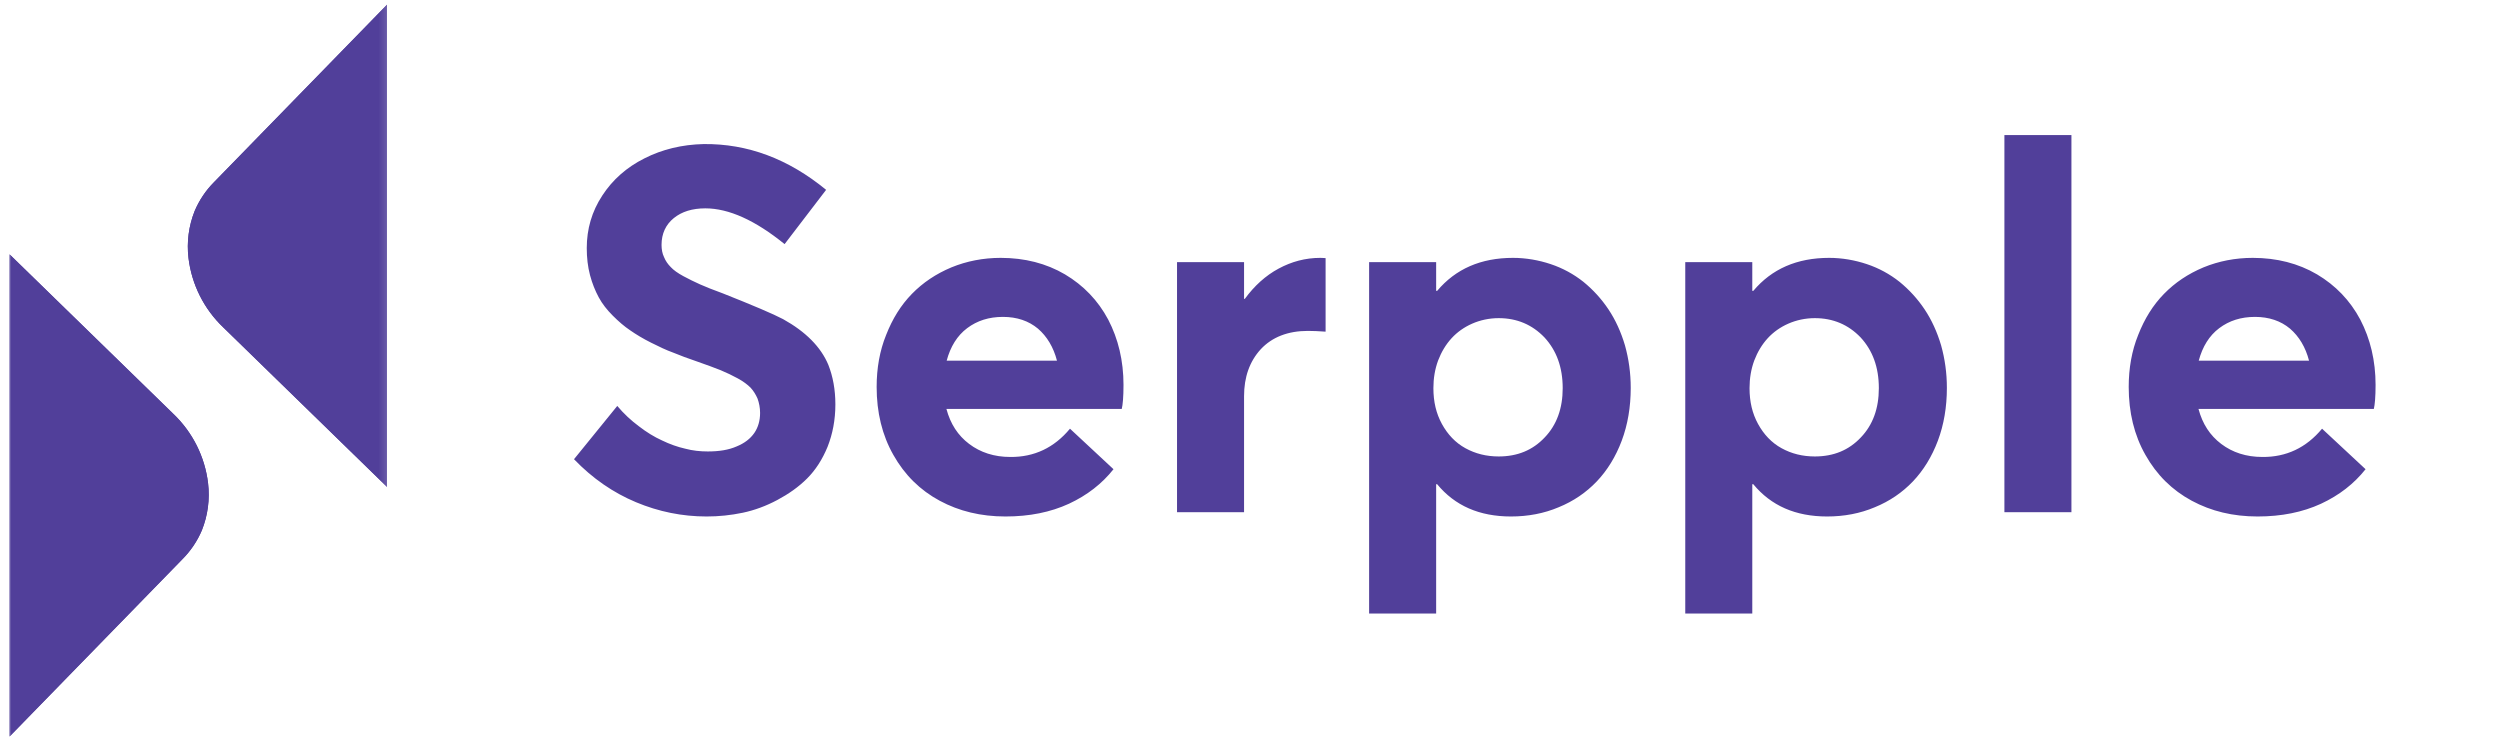 <svg width="327" height="98" viewBox="0 0 327 98" fill="none" xmlns="http://www.w3.org/2000/svg">
<mask id="mask0_114_2" style="mask-type:luminance" maskUnits="userSpaceOnUse" x="1" y="0" width="50" height="97">
<path d="M50.87 0H1V96.952H50.87V0Z" fill="white"/>
</mask>
<g mask="url(#mask0_114_2)">
<path d="M50.619 0.618V63.685L29.188 42.808C26.675 40.407 25.073 37.208 24.656 33.757C24.405 31.667 24.683 29.547 25.465 27.592C26.066 26.176 26.933 24.888 28.021 23.8L50.619 0.618Z" fill="#513F9A"/>
<path d="M50.619 0.618V63.685L29.188 42.808C26.675 40.407 25.073 37.208 24.656 33.757C24.405 31.667 24.683 29.547 25.465 27.592C26.066 26.176 26.933 24.888 28.021 23.8L50.619 0.618Z" fill="#513F9A"/>
<path d="M1.251 96.335V33.268L22.682 54.144C25.196 56.544 26.798 59.744 27.214 63.195C27.465 65.285 27.187 67.405 26.405 69.36C25.805 70.776 24.937 72.064 23.849 73.152L1.251 96.335Z" fill="#513F9A"/>
<path d="M1.251 96.335V33.268L22.682 54.144C25.196 56.544 26.798 59.744 27.214 63.195C27.465 65.285 27.187 67.405 26.405 69.36C25.805 70.776 24.937 72.064 23.849 73.152L1.251 96.335Z" fill="#513F9A"/>
</g>
<path d="M92.418 67.556C89.245 67.556 86.17 66.935 83.193 65.691C80.216 64.448 77.501 62.584 75.08 60.065L80.739 53.096C81.59 54.11 82.539 54.994 83.553 55.746C84.567 56.531 85.581 57.153 86.595 57.611C87.609 58.102 88.624 58.461 89.638 58.69C90.619 58.952 91.601 59.05 92.582 59.05C94.054 59.05 95.297 58.854 96.344 58.396C97.391 57.971 98.144 57.382 98.667 56.629C99.158 55.91 99.419 55.026 99.419 54.012C99.419 53.325 99.289 52.704 99.092 52.148C98.863 51.624 98.569 51.133 98.176 50.708C97.784 50.315 97.228 49.89 96.508 49.498C95.788 49.105 95.036 48.745 94.251 48.418C93.465 48.091 92.418 47.731 91.143 47.273C89.965 46.88 88.951 46.488 88.067 46.128C87.151 45.801 86.203 45.343 85.156 44.819C84.109 44.296 83.193 43.74 82.44 43.216C81.655 42.693 80.903 42.039 80.15 41.286C79.398 40.534 78.776 39.748 78.318 38.898C77.86 38.047 77.468 37.099 77.173 35.986C76.879 34.874 76.748 33.696 76.748 32.453C76.748 29.967 77.402 27.677 78.776 25.583C80.118 23.522 81.95 21.886 84.305 20.709C86.628 19.531 89.212 18.909 92.026 18.844C97.784 18.778 103.116 20.774 108.056 24.831L102.625 31.93C98.798 28.822 95.33 27.252 92.255 27.252C90.554 27.252 89.18 27.677 88.133 28.527C87.086 29.378 86.53 30.556 86.53 32.028C86.53 32.617 86.628 33.173 86.857 33.631C87.053 34.122 87.348 34.547 87.74 34.94C88.1 35.332 88.656 35.725 89.376 36.117C90.096 36.51 90.848 36.87 91.568 37.197C92.288 37.524 93.302 37.916 94.545 38.374C98.503 39.945 101.121 41.057 102.429 41.744C105.374 43.38 107.369 45.376 108.351 47.731C108.939 49.236 109.267 50.937 109.267 52.9C109.267 54.928 108.907 56.76 108.252 58.429C107.565 60.097 106.682 61.471 105.57 62.584C104.458 63.696 103.149 64.612 101.677 65.397C100.205 66.182 98.7 66.738 97.162 67.065C95.592 67.393 94.022 67.556 92.418 67.556ZM146.954 50.348C146.954 51.919 146.856 52.965 146.725 53.489H123.792C124.315 55.452 125.297 56.956 126.769 58.069C128.241 59.181 130.041 59.77 132.134 59.77C135.275 59.803 137.892 58.56 139.953 56.073L145.646 61.373C144.141 63.27 142.21 64.775 139.822 65.888C137.401 67 134.653 67.556 131.513 67.556C128.307 67.556 125.46 66.869 122.909 65.495C120.357 64.121 118.329 62.126 116.856 59.508C115.384 56.924 114.665 53.947 114.665 50.61C114.665 48.189 115.057 45.899 115.908 43.805C116.726 41.711 117.838 39.912 119.277 38.44C120.717 36.968 122.418 35.823 124.446 34.972C126.442 34.154 128.601 33.729 130.891 33.729C134.032 33.729 136.845 34.449 139.299 35.888C141.72 37.328 143.617 39.291 144.958 41.81C146.267 44.329 146.954 47.175 146.954 50.348ZM131.186 41.45C129.354 41.45 127.816 41.94 126.507 42.922C125.199 43.903 124.315 45.343 123.825 47.175H138.252C137.794 45.408 136.943 44.002 135.766 42.987C134.555 41.973 133.018 41.45 131.186 41.45ZM172.701 33.729C173.028 33.729 173.257 33.762 173.388 33.762V43.38C172.504 43.315 171.719 43.282 171.065 43.282C168.448 43.282 166.387 44.1 164.915 45.67C163.442 47.273 162.723 49.334 162.723 51.82V67H153.955V34.285H162.723V39.094H162.821C164.064 37.393 165.536 36.052 167.237 35.136C168.938 34.22 170.738 33.729 172.701 33.729ZM197.891 33.729C199.592 33.729 201.261 34.023 202.831 34.547C204.401 35.07 205.841 35.855 207.117 36.87C208.36 37.884 209.472 39.094 210.388 40.468C211.304 41.842 212.024 43.413 212.547 45.179C213.038 46.946 213.3 48.778 213.3 50.741C213.3 53.227 212.907 55.55 212.122 57.644C211.337 59.737 210.225 61.537 208.851 62.976C207.477 64.415 205.808 65.561 203.878 66.346C201.948 67.164 199.854 67.556 197.629 67.556C193.507 67.556 190.301 66.149 187.979 63.336H187.848V80.249H179.08V34.285H187.848V38.047H187.979C190.399 35.169 193.704 33.729 197.891 33.729ZM196.026 59.705C198.48 59.705 200.476 58.887 202.046 57.218C203.616 55.583 204.401 53.423 204.401 50.773C204.401 48.025 203.583 45.834 202.013 44.132C200.41 42.464 198.415 41.613 196.026 41.613C194.783 41.613 193.605 41.875 192.559 42.333C191.512 42.791 190.596 43.445 189.876 44.23C189.124 45.048 188.535 46.03 188.109 47.142C187.684 48.287 187.488 49.498 187.488 50.773C187.488 52.54 187.848 54.078 188.6 55.452C189.353 56.826 190.367 57.905 191.675 58.625C192.984 59.345 194.423 59.705 196.026 59.705ZM239.243 33.729C240.944 33.729 242.612 34.023 244.183 34.547C245.753 35.07 247.192 35.855 248.468 36.87C249.711 37.884 250.824 39.094 251.74 40.468C252.656 41.842 253.375 43.413 253.899 45.179C254.39 46.946 254.651 48.778 254.651 50.741C254.651 53.227 254.259 55.55 253.474 57.644C252.688 59.737 251.576 61.537 250.202 62.976C248.828 64.415 247.16 65.561 245.229 66.346C243.299 67.164 241.206 67.556 238.981 67.556C234.859 67.556 231.653 66.149 229.33 63.336H229.199V80.249H220.432V34.285H229.199V38.047H229.33C231.751 35.169 235.055 33.729 239.243 33.729ZM237.378 59.705C239.832 59.705 241.827 58.887 243.397 57.218C244.968 55.583 245.753 53.423 245.753 50.773C245.753 48.025 244.935 45.834 243.365 44.132C241.762 42.464 239.766 41.613 237.378 41.613C236.135 41.613 234.957 41.875 233.91 42.333C232.863 42.791 231.947 43.445 231.228 44.23C230.475 45.048 229.886 46.03 229.461 47.142C229.036 48.287 228.839 49.498 228.839 50.773C228.839 52.54 229.199 54.078 229.952 55.452C230.704 56.826 231.718 57.905 233.027 58.625C234.335 59.345 235.775 59.705 237.378 59.705ZM262.176 67V17.666H270.943V67H262.176ZM310.725 50.348C310.725 51.919 310.626 52.965 310.496 53.489H287.562C288.086 55.452 289.067 56.956 290.54 58.069C292.012 59.181 293.811 59.77 295.905 59.77C299.045 59.803 301.663 58.56 303.724 56.073L309.416 61.373C307.911 63.27 305.981 64.775 303.593 65.888C301.172 67 298.424 67.556 295.283 67.556C292.077 67.556 289.231 66.869 286.679 65.495C284.127 64.121 282.099 62.126 280.627 59.508C279.155 56.924 278.435 53.947 278.435 50.61C278.435 48.189 278.828 45.899 279.678 43.805C280.496 41.711 281.608 39.912 283.048 38.44C284.487 36.968 286.188 35.823 288.217 34.972C290.212 34.154 292.372 33.729 294.662 33.729C297.802 33.729 300.616 34.449 303.069 35.888C305.49 37.328 307.388 39.291 308.729 41.81C310.038 44.329 310.725 47.175 310.725 50.348ZM294.956 41.45C293.124 41.45 291.586 41.94 290.278 42.922C288.969 43.903 288.086 45.343 287.595 47.175H302.022C301.564 45.408 300.714 44.002 299.536 42.987C298.326 41.973 296.788 41.45 294.956 41.45Z" fill="#513F9A"/>
</svg>
